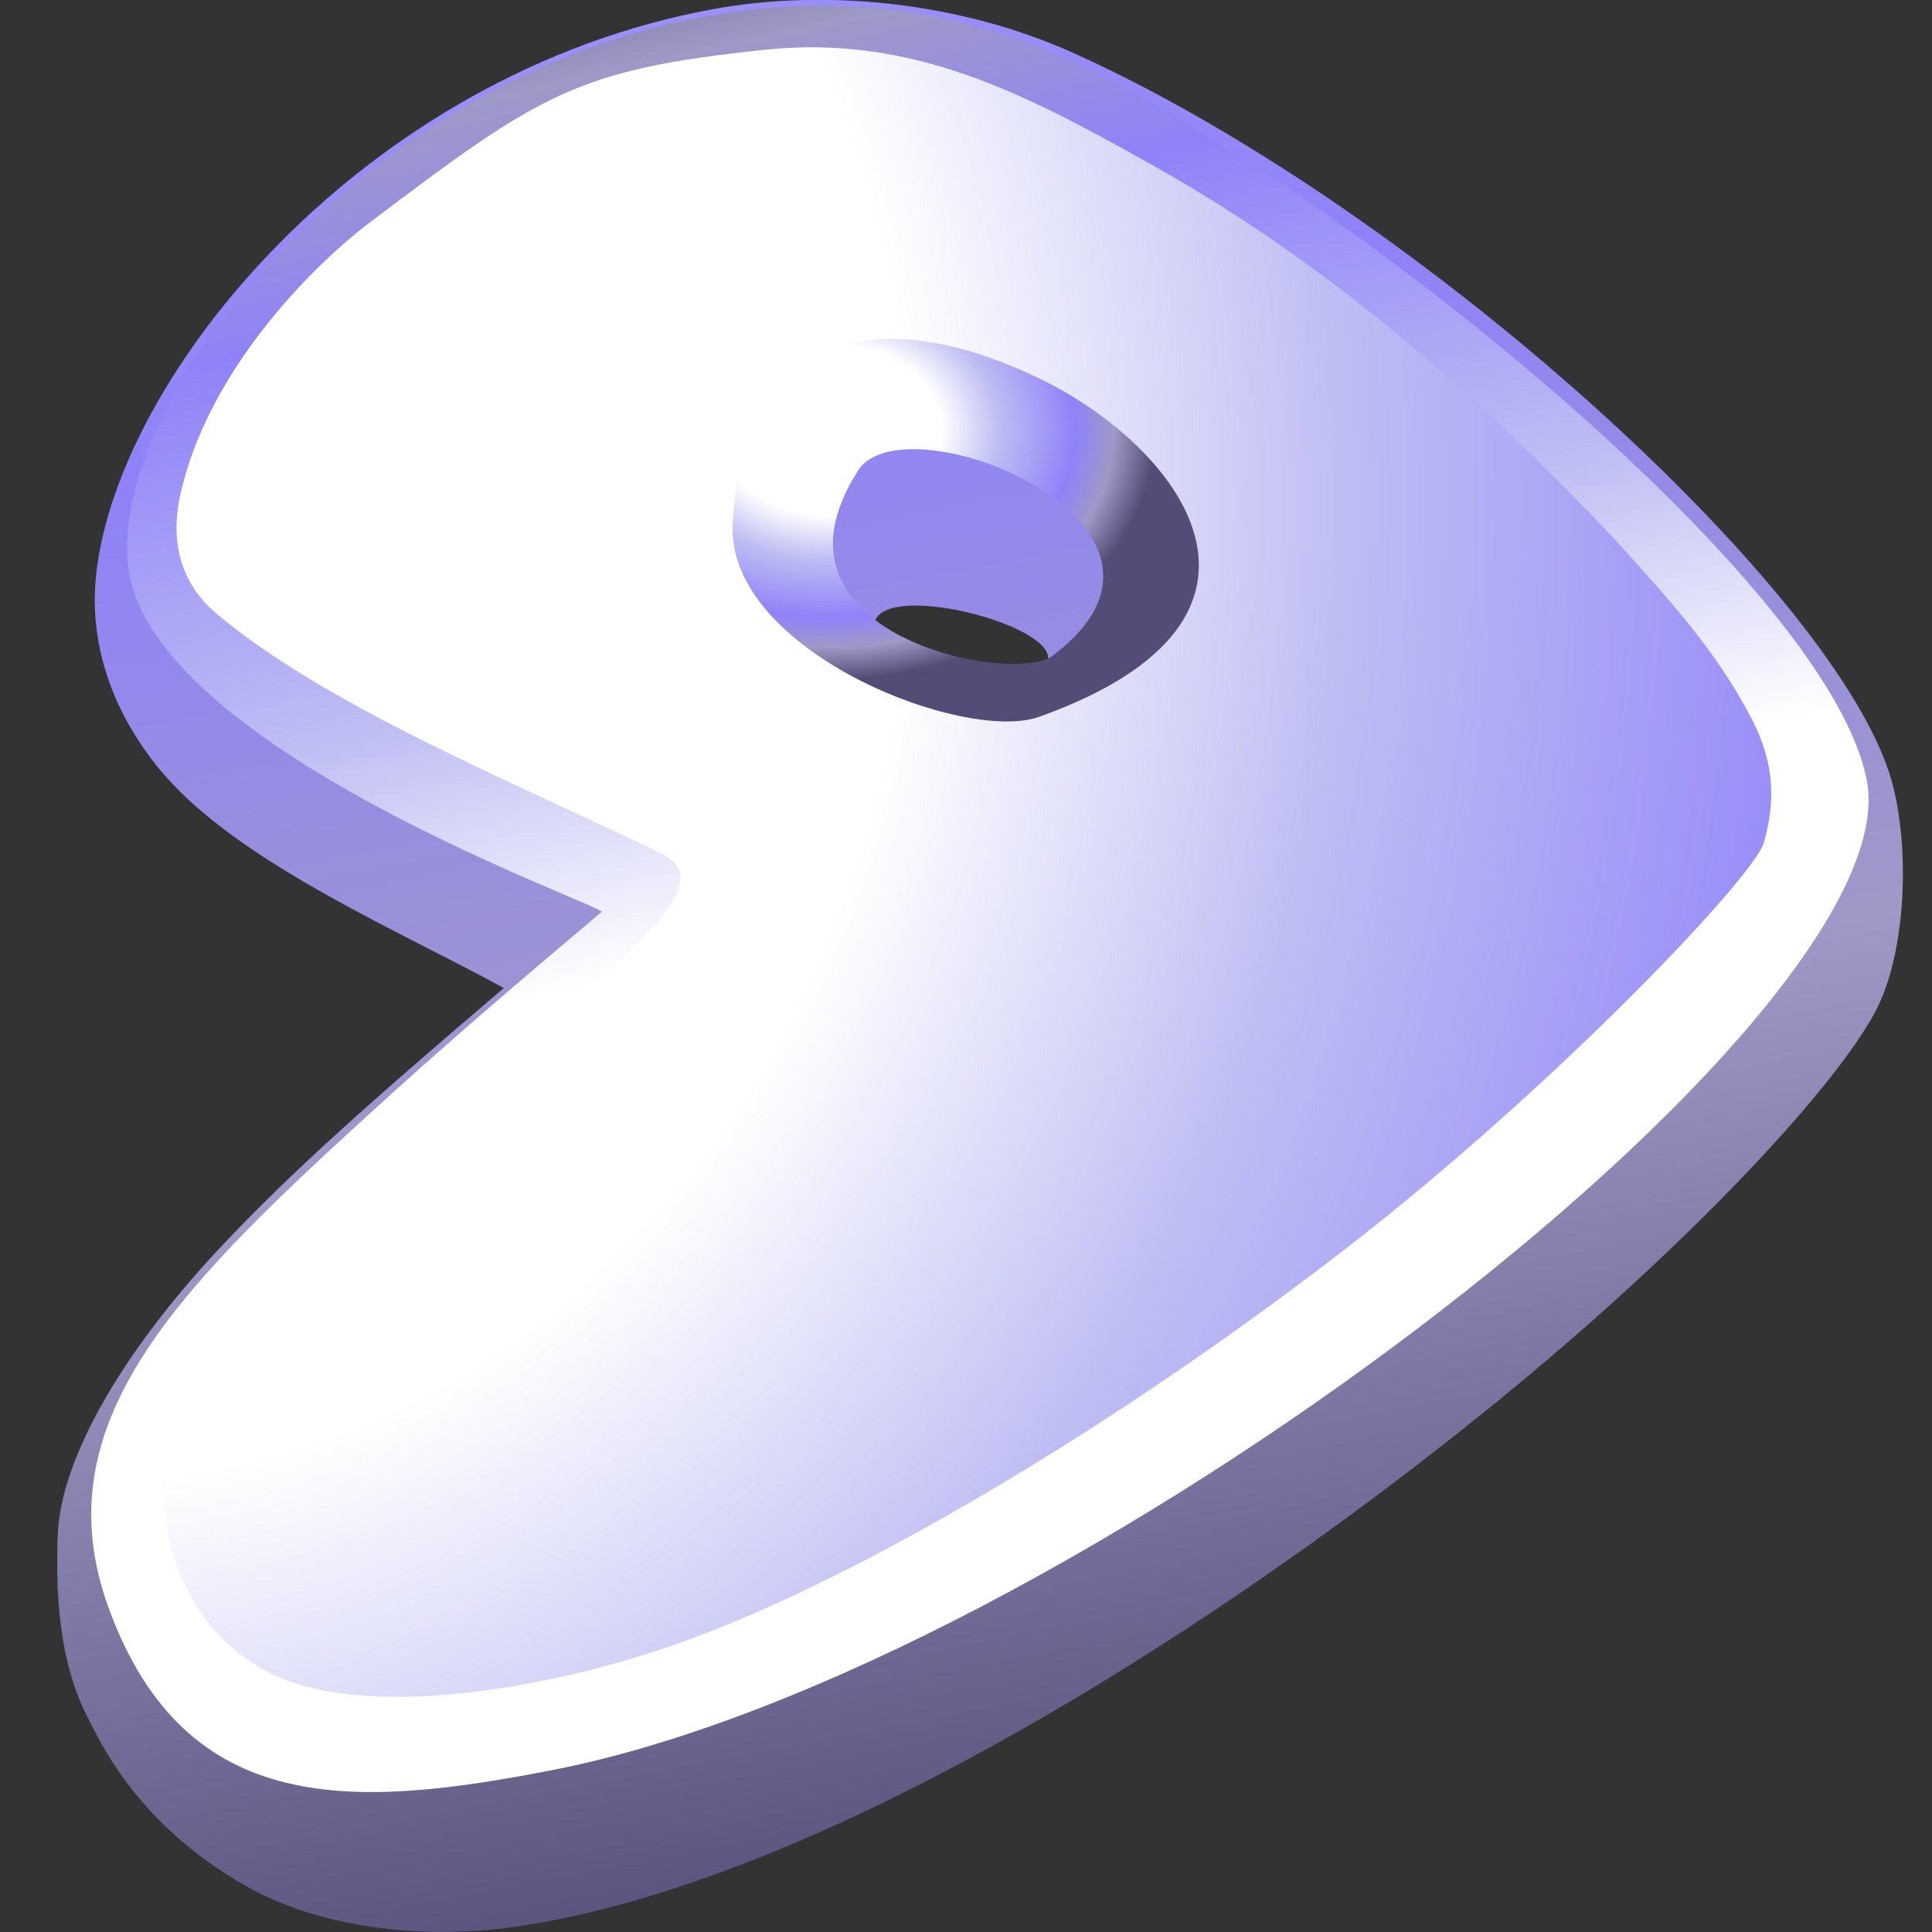 <?xml version="1.0" encoding="UTF-8"?>
<svg width="622.5" height="622.5" version="1.1" xmlns="http://www.w3.org/2000/svg" xmlns:cc="http://creativecommons.org/ns#" xmlns:dc="http://purl.org/dc/elements/1.1/" xmlns:rdf="http://www.w3.org/1999/02/22-rdf-syntax-ns#" xmlns:xlink="http://www.w3.org/1999/xlink">
 <rect width="100%" height="100%" fill="#333333" stroke="none"/>
 <title>Gentoo Linux logo (matte)</title>
 <defs>
  <linearGradient id="vlpa">
   <stop stop-color="#fff" offset="0"/>
   <stop stop-color="#fff" offset=".342"/>
   <stop stop-color="#bebdf3" offset=".52"/>
   <stop stop-color="#8f82f9" offset=".754"/>
   <stop stop-color="#9f99c7" offset=".871"/>
   <stop stop-color="#524c76" offset="1"/>
  </linearGradient>
  <linearGradient id="vlpe" x1="464" x2="368.6" y1="697.4" y2="269.7" gradientTransform="matrix(1.237,0,0,1.237,-161.1,-377.3)" gradientUnits="userSpaceOnUse" xlink:href="#vlpa"/>
  <linearGradient id="vlpd" x1="783.9" x2="1100" y1="-313.5" y2="1341" gradientTransform="matrix(1.237,0,0,1.237,-1037,-1010)" gradientUnits="userSpaceOnUse" xlink:href="#vlpa"/>
  <radialGradient id="vlpc" cx="332.7" cy="590.6" r="218" gradientTransform="matrix(-.066 4.19 -3.574 -.056 2168 -1171)" gradientUnits="userSpaceOnUse" xlink:href="#vlpa"/>
  <radialGradient id="vlpb" cx="49.53" cy="320.1" r="31.95" gradientTransform="matrix(3.287,0,0,2.52,111.7,-642.7)" gradientUnits="userSpaceOnUse" xlink:href="#vlpa"/>
 </defs>
 <g transform="translate(-7.204 -25.52)" fill-rule="evenodd">
  <path d="m25.76 521.9c0.068-26.26 22.39-62.92 54.11-96.23 21.2-22.26 42.73-41.8 89.66-81.81-32.46-17.81-82.95-39.3-108.3-67.45-9.374-10.41-26.36-34.01-23.07-65.53 6.716-64.25 86.01-161.7 198.7-182.4 37.5-6.859 80.56-1.908 116 14.02 111.2 49.98 247.1 174.2 263.9 234.8 5.888 21.34 4.757 55.36-5.395 74.32-12.58 23.5-56.14 71.22-115.7 120.5-93.5 77.27-224.5 160.2-322.4 174.2-31.61 4.511-63.91-0.194-86.57-12.98-35.46-20.01-47.23-46.72-51.37-54.73-11-21.29-9.637-48.27-9.613-56.73zm263.1-295c1.207-14.89 59.59-0.066 55.9 11.73-3.892 12.44-57.29 5.355-55.9-11.73z" fill="url(#vlpd)"/>
  <path d="m201.1 319.3c-30.72 25.94-51.15 43.43-76.76 66.84-61.68 56.37-103.6 99.28-81.98 157.9 24.92 67.66 79.56 64.23 143.6 51.65 165.1-32.57 436.6-241.3 422.8-318.3-11.2-62.37-162.9-186.4-252.6-230.5-28.05-13.79-60.38-20.91-92.81-19.39-123.5 5.828-219.9 118.2-215 179.2 4.792 59.26 154.6 110.9 152.8 112.7zm-18.53-206.9c-37.15 41.34-13.4 121.3 48.21 164.9 72.1 51.01 188.8 60.24 212.1 20.91 43.34-73.37-3.98-151-74.61-185.6-69.8-34.2-162.5-26.01-185.7-0.245z" fill="url(#vlpe)"/>
  <path d="m309.3 275.6c52.16 7.25 97.12-13.64 104.1-65.14 5.355-39.23-54.69-82.1-90.79-91.99-30.15-8.256-95.6 2.36-100 59.38-4.587 59.27 56.24 93.53 86.65 97.75zm-25.54-98.58c-34.28 53.1 49.77 69.43 62.64 59.75 55.48-41.75-47.54-83.14-62.64-59.75z" fill="url(#vlpb)"/>
  <path d="m253.4 41.57c-60.63 6.39-72.25 14.19-127.2 55.75-18.41 13.93-52.29 47.82-60.98 88.03-3.307 15.31 0.602 28.53 11.63 37.8 35.31 29.69 94.42 53.77 142.9 77.06 14.2 6.82 4.799 19.19-18.1 39.01-57.79 50.03-135.9 110.9-141.4 157.3-2.57 21.87 4.916 51.58 31.46 66.79 31.01 17.76 95.37 6.17 138.4-9.835 62.81-23.39 145.3-75 210.8-125.7 68.11-52.76 131.4-119.8 134.6-130.7 3.847-13.42 3.463-25.82-3.96-40.07-11.66-22.38-27.24-39.01-43.98-57.63-44.9-47.34-92.41-88.93-149.3-120.8-41.05-23.02-77.16-42.03-124.9-37zm89.07 106.1c43.81 21.18 88.79 76.81-0.39 108.8-24.25 8.706-101.2-21.38-98.8-62.44 3.433-60.66 45.71-72.24 99.19-46.38z" fill="url(#vlpc)"/>
 </g>
</svg>
